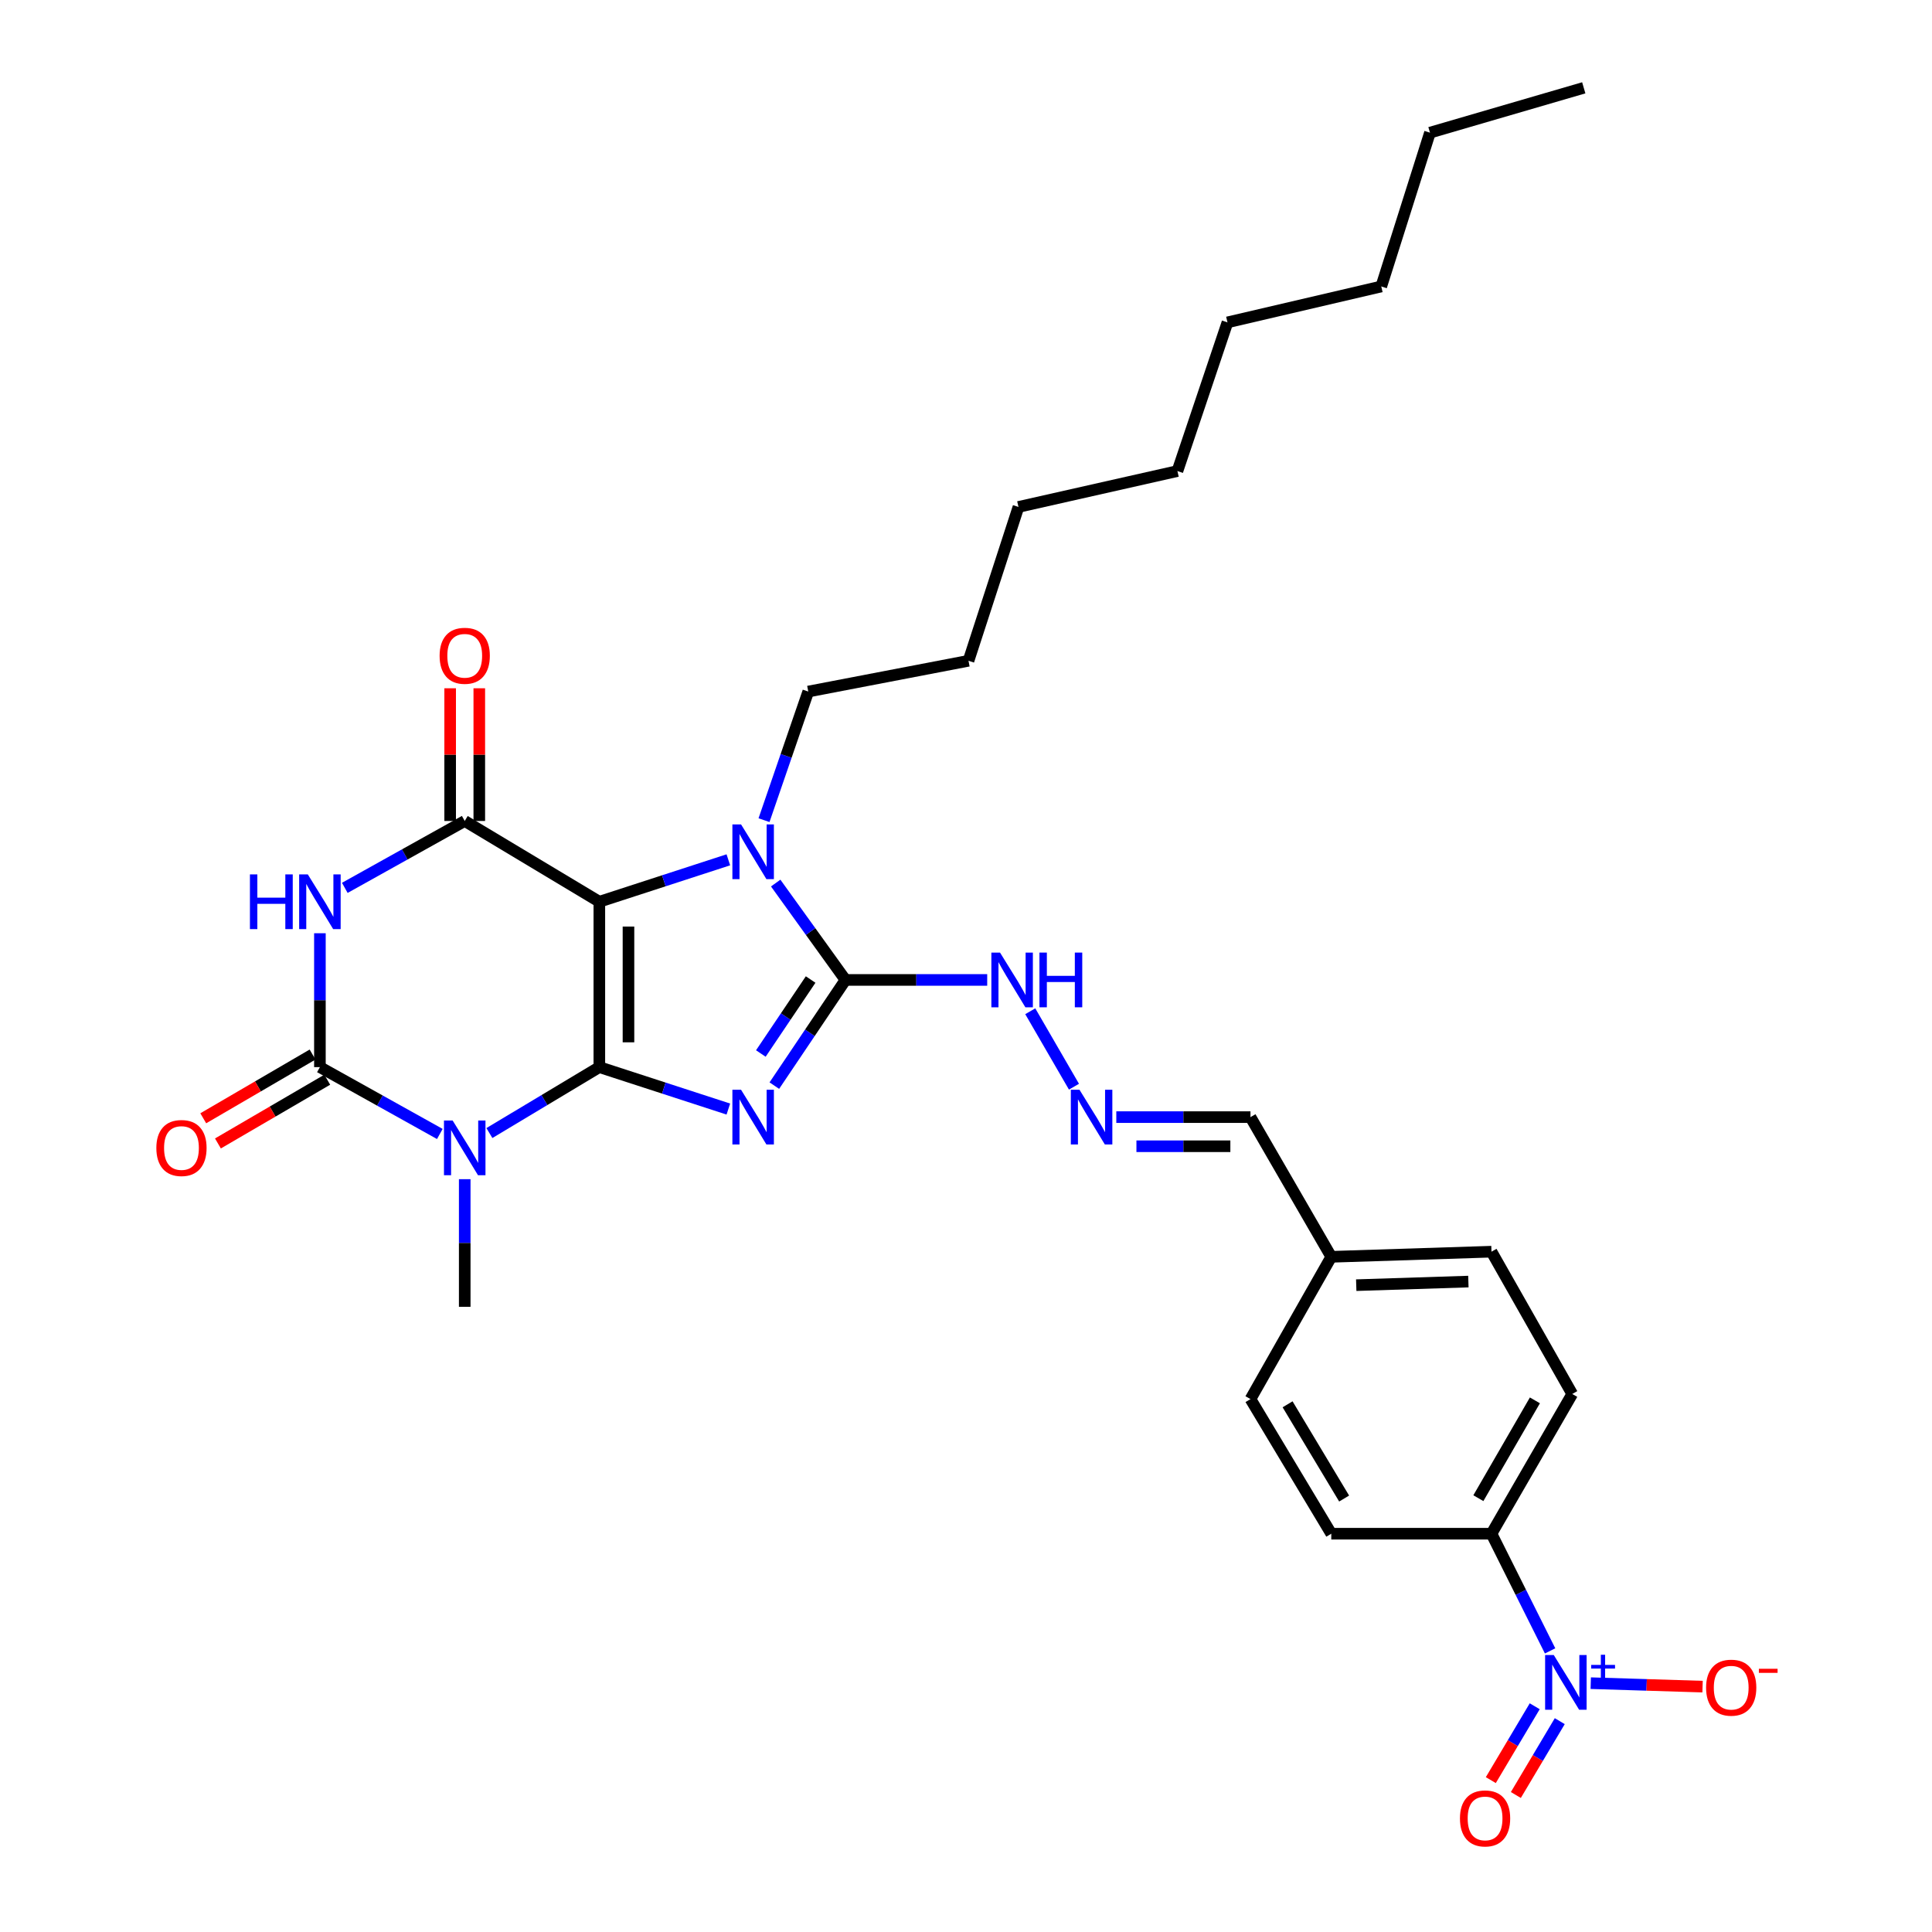<?xml version='1.0' encoding='iso-8859-1'?>
<svg version='1.1' baseProfile='full'
              xmlns='http://www.w3.org/2000/svg'
                      xmlns:rdkit='http://www.rdkit.org/xml'
                      xmlns:xlink='http://www.w3.org/1999/xlink'
                  xml:space='preserve'
width='1000px' height='1000px' viewBox='0 0 1000 1000'>
<!-- END OF HEADER -->
<rect style='opacity:1.0;fill:#FFFFFF;stroke:none' width='1000' height='1000' x='0' y='0'> </rect>
<path class='bond-0' d='M 310.219,552.341 L 343.606,563.194' style='fill:none;fill-rule:evenodd;stroke:#000000;stroke-width:6px;stroke-linecap:butt;stroke-linejoin:miter;stroke-opacity:1' />
<path class='bond-0' d='M 343.606,563.194 L 376.992,574.046' style='fill:none;fill-rule:evenodd;stroke:#0000FF;stroke-width:6px;stroke-linecap:butt;stroke-linejoin:miter;stroke-opacity:1' />
<path class='bond-1' d='M 310.219,552.341 L 310.219,466.746' style='fill:none;fill-rule:evenodd;stroke:#000000;stroke-width:6px;stroke-linecap:butt;stroke-linejoin:miter;stroke-opacity:1' />
<path class='bond-1' d='M 325.298,539.502 L 325.298,479.585' style='fill:none;fill-rule:evenodd;stroke:#000000;stroke-width:6px;stroke-linecap:butt;stroke-linejoin:miter;stroke-opacity:1' />
<path class='bond-2' d='M 310.219,552.341 L 281.765,569.404' style='fill:none;fill-rule:evenodd;stroke:#000000;stroke-width:6px;stroke-linecap:butt;stroke-linejoin:miter;stroke-opacity:1' />
<path class='bond-2' d='M 281.765,569.404 L 253.311,586.467' style='fill:none;fill-rule:evenodd;stroke:#0000FF;stroke-width:6px;stroke-linecap:butt;stroke-linejoin:miter;stroke-opacity:1' />
<path class='bond-4' d='M 400.796,561.918 L 419.206,534.566' style='fill:none;fill-rule:evenodd;stroke:#0000FF;stroke-width:6px;stroke-linecap:butt;stroke-linejoin:miter;stroke-opacity:1' />
<path class='bond-4' d='M 419.206,534.566 L 437.615,507.215' style='fill:none;fill-rule:evenodd;stroke:#000000;stroke-width:6px;stroke-linecap:butt;stroke-linejoin:miter;stroke-opacity:1' />
<path class='bond-4' d='M 393.81,545.293 L 406.697,526.147' style='fill:none;fill-rule:evenodd;stroke:#0000FF;stroke-width:6px;stroke-linecap:butt;stroke-linejoin:miter;stroke-opacity:1' />
<path class='bond-4' d='M 406.697,526.147 L 419.583,507.001' style='fill:none;fill-rule:evenodd;stroke:#000000;stroke-width:6px;stroke-linecap:butt;stroke-linejoin:miter;stroke-opacity:1' />
<path class='bond-6' d='M 310.219,466.746 L 240.54,424.937' style='fill:none;fill-rule:evenodd;stroke:#000000;stroke-width:6px;stroke-linecap:butt;stroke-linejoin:miter;stroke-opacity:1' />
<path class='bond-7' d='M 310.219,466.746 L 343.606,455.893' style='fill:none;fill-rule:evenodd;stroke:#000000;stroke-width:6px;stroke-linecap:butt;stroke-linejoin:miter;stroke-opacity:1' />
<path class='bond-7' d='M 343.606,455.893 L 376.992,445.041' style='fill:none;fill-rule:evenodd;stroke:#0000FF;stroke-width:6px;stroke-linecap:butt;stroke-linejoin:miter;stroke-opacity:1' />
<path class='bond-3' d='M 227.655,586.942 L 196.619,569.642' style='fill:none;fill-rule:evenodd;stroke:#0000FF;stroke-width:6px;stroke-linecap:butt;stroke-linejoin:miter;stroke-opacity:1' />
<path class='bond-3' d='M 196.619,569.642 L 165.584,552.341' style='fill:none;fill-rule:evenodd;stroke:#000000;stroke-width:6px;stroke-linecap:butt;stroke-linejoin:miter;stroke-opacity:1' />
<path class='bond-16' d='M 240.54,610.342 L 240.54,643.373' style='fill:none;fill-rule:evenodd;stroke:#0000FF;stroke-width:6px;stroke-linecap:butt;stroke-linejoin:miter;stroke-opacity:1' />
<path class='bond-16' d='M 240.54,643.373 L 240.54,676.403' style='fill:none;fill-rule:evenodd;stroke:#000000;stroke-width:6px;stroke-linecap:butt;stroke-linejoin:miter;stroke-opacity:1' />
<path class='bond-5' d='M 165.584,552.341 L 165.584,517.693' style='fill:none;fill-rule:evenodd;stroke:#000000;stroke-width:6px;stroke-linecap:butt;stroke-linejoin:miter;stroke-opacity:1' />
<path class='bond-5' d='M 165.584,517.693 L 165.584,483.046' style='fill:none;fill-rule:evenodd;stroke:#0000FF;stroke-width:6px;stroke-linecap:butt;stroke-linejoin:miter;stroke-opacity:1' />
<path class='bond-13' d='M 161.786,545.828 L 133.495,562.325' style='fill:none;fill-rule:evenodd;stroke:#000000;stroke-width:6px;stroke-linecap:butt;stroke-linejoin:miter;stroke-opacity:1' />
<path class='bond-13' d='M 133.495,562.325 L 105.204,578.823' style='fill:none;fill-rule:evenodd;stroke:#FF0000;stroke-width:6px;stroke-linecap:butt;stroke-linejoin:miter;stroke-opacity:1' />
<path class='bond-13' d='M 169.381,558.854 L 141.09,575.351' style='fill:none;fill-rule:evenodd;stroke:#000000;stroke-width:6px;stroke-linecap:butt;stroke-linejoin:miter;stroke-opacity:1' />
<path class='bond-13' d='M 141.09,575.351 L 112.799,591.848' style='fill:none;fill-rule:evenodd;stroke:#FF0000;stroke-width:6px;stroke-linecap:butt;stroke-linejoin:miter;stroke-opacity:1' />
<path class='bond-10' d='M 437.615,507.215 L 474.296,507.215' style='fill:none;fill-rule:evenodd;stroke:#000000;stroke-width:6px;stroke-linecap:butt;stroke-linejoin:miter;stroke-opacity:1' />
<path class='bond-10' d='M 474.296,507.215 L 510.976,507.215' style='fill:none;fill-rule:evenodd;stroke:#0000FF;stroke-width:6px;stroke-linecap:butt;stroke-linejoin:miter;stroke-opacity:1' />
<path class='bond-31' d='M 437.615,507.215 L 419.556,482.144' style='fill:none;fill-rule:evenodd;stroke:#000000;stroke-width:6px;stroke-linecap:butt;stroke-linejoin:miter;stroke-opacity:1' />
<path class='bond-31' d='M 419.556,482.144 L 401.497,457.074' style='fill:none;fill-rule:evenodd;stroke:#0000FF;stroke-width:6px;stroke-linecap:butt;stroke-linejoin:miter;stroke-opacity:1' />
<path class='bond-32' d='M 178.469,459.559 L 209.505,442.248' style='fill:none;fill-rule:evenodd;stroke:#0000FF;stroke-width:6px;stroke-linecap:butt;stroke-linejoin:miter;stroke-opacity:1' />
<path class='bond-32' d='M 209.505,442.248 L 240.54,424.937' style='fill:none;fill-rule:evenodd;stroke:#000000;stroke-width:6px;stroke-linecap:butt;stroke-linejoin:miter;stroke-opacity:1' />
<path class='bond-14' d='M 248.079,424.937 L 248.079,390.593' style='fill:none;fill-rule:evenodd;stroke:#000000;stroke-width:6px;stroke-linecap:butt;stroke-linejoin:miter;stroke-opacity:1' />
<path class='bond-14' d='M 248.079,390.593 L 248.079,356.25' style='fill:none;fill-rule:evenodd;stroke:#FF0000;stroke-width:6px;stroke-linecap:butt;stroke-linejoin:miter;stroke-opacity:1' />
<path class='bond-14' d='M 233.001,424.937 L 233.001,390.593' style='fill:none;fill-rule:evenodd;stroke:#000000;stroke-width:6px;stroke-linecap:butt;stroke-linejoin:miter;stroke-opacity:1' />
<path class='bond-14' d='M 233.001,390.593 L 233.001,356.25' style='fill:none;fill-rule:evenodd;stroke:#FF0000;stroke-width:6px;stroke-linecap:butt;stroke-linejoin:miter;stroke-opacity:1' />
<path class='bond-20' d='M 395.451,424.517 L 406.904,391.232' style='fill:none;fill-rule:evenodd;stroke:#0000FF;stroke-width:6px;stroke-linecap:butt;stroke-linejoin:miter;stroke-opacity:1' />
<path class='bond-20' d='M 406.904,391.232 L 418.357,357.947' style='fill:none;fill-rule:evenodd;stroke:#000000;stroke-width:6px;stroke-linecap:butt;stroke-linejoin:miter;stroke-opacity:1' />
<path class='bond-8' d='M 802.328,854.495 L 787.158,824.171' style='fill:none;fill-rule:evenodd;stroke:#0000FF;stroke-width:6px;stroke-linecap:butt;stroke-linejoin:miter;stroke-opacity:1' />
<path class='bond-8' d='M 787.158,824.171 L 771.988,793.847' style='fill:none;fill-rule:evenodd;stroke:#000000;stroke-width:6px;stroke-linecap:butt;stroke-linejoin:miter;stroke-opacity:1' />
<path class='bond-12' d='M 823.369,871.204 L 852.308,872.1' style='fill:none;fill-rule:evenodd;stroke:#0000FF;stroke-width:6px;stroke-linecap:butt;stroke-linejoin:miter;stroke-opacity:1' />
<path class='bond-12' d='M 852.308,872.1 L 881.248,872.995' style='fill:none;fill-rule:evenodd;stroke:#FF0000;stroke-width:6px;stroke-linecap:butt;stroke-linejoin:miter;stroke-opacity:1' />
<path class='bond-15' d='M 794.372,883.158 L 783.007,902.27' style='fill:none;fill-rule:evenodd;stroke:#0000FF;stroke-width:6px;stroke-linecap:butt;stroke-linejoin:miter;stroke-opacity:1' />
<path class='bond-15' d='M 783.007,902.27 L 771.642,921.383' style='fill:none;fill-rule:evenodd;stroke:#FF0000;stroke-width:6px;stroke-linecap:butt;stroke-linejoin:miter;stroke-opacity:1' />
<path class='bond-15' d='M 807.332,890.865 L 795.967,909.977' style='fill:none;fill-rule:evenodd;stroke:#0000FF;stroke-width:6px;stroke-linecap:butt;stroke-linejoin:miter;stroke-opacity:1' />
<path class='bond-15' d='M 795.967,909.977 L 784.602,929.089' style='fill:none;fill-rule:evenodd;stroke:#FF0000;stroke-width:6px;stroke-linecap:butt;stroke-linejoin:miter;stroke-opacity:1' />
<path class='bond-9' d='M 771.988,793.847 L 813.789,721.521' style='fill:none;fill-rule:evenodd;stroke:#000000;stroke-width:6px;stroke-linecap:butt;stroke-linejoin:miter;stroke-opacity:1' />
<path class='bond-9' d='M 765.203,775.453 L 794.464,724.825' style='fill:none;fill-rule:evenodd;stroke:#000000;stroke-width:6px;stroke-linecap:butt;stroke-linejoin:miter;stroke-opacity:1' />
<path class='bond-33' d='M 771.988,793.847 L 689.065,793.847' style='fill:none;fill-rule:evenodd;stroke:#000000;stroke-width:6px;stroke-linecap:butt;stroke-linejoin:miter;stroke-opacity:1' />
<path class='bond-11' d='M 533.263,523.426 L 555.883,562.474' style='fill:none;fill-rule:evenodd;stroke:#0000FF;stroke-width:6px;stroke-linecap:butt;stroke-linejoin:miter;stroke-opacity:1' />
<path class='bond-19' d='M 577.799,578.217 L 612.523,578.217' style='fill:none;fill-rule:evenodd;stroke:#0000FF;stroke-width:6px;stroke-linecap:butt;stroke-linejoin:miter;stroke-opacity:1' />
<path class='bond-19' d='M 612.523,578.217 L 647.247,578.217' style='fill:none;fill-rule:evenodd;stroke:#000000;stroke-width:6px;stroke-linecap:butt;stroke-linejoin:miter;stroke-opacity:1' />
<path class='bond-19' d='M 588.216,593.296 L 612.523,593.296' style='fill:none;fill-rule:evenodd;stroke:#0000FF;stroke-width:6px;stroke-linecap:butt;stroke-linejoin:miter;stroke-opacity:1' />
<path class='bond-19' d='M 612.523,593.296 L 636.83,593.296' style='fill:none;fill-rule:evenodd;stroke:#000000;stroke-width:6px;stroke-linecap:butt;stroke-linejoin:miter;stroke-opacity:1' />
<path class='bond-17' d='M 813.789,721.521 L 771.988,647.871' style='fill:none;fill-rule:evenodd;stroke:#000000;stroke-width:6px;stroke-linecap:butt;stroke-linejoin:miter;stroke-opacity:1' />
<path class='bond-18' d='M 689.065,793.847 L 647.247,724.168' style='fill:none;fill-rule:evenodd;stroke:#000000;stroke-width:6px;stroke-linecap:butt;stroke-linejoin:miter;stroke-opacity:1' />
<path class='bond-18' d='M 695.721,775.636 L 666.449,726.861' style='fill:none;fill-rule:evenodd;stroke:#000000;stroke-width:6px;stroke-linecap:butt;stroke-linejoin:miter;stroke-opacity:1' />
<path class='bond-21' d='M 647.247,578.217 L 689.065,650.527' style='fill:none;fill-rule:evenodd;stroke:#000000;stroke-width:6px;stroke-linecap:butt;stroke-linejoin:miter;stroke-opacity:1' />
<path class='bond-24' d='M 418.357,357.947 L 501.297,342.022' style='fill:none;fill-rule:evenodd;stroke:#000000;stroke-width:6px;stroke-linecap:butt;stroke-linejoin:miter;stroke-opacity:1' />
<path class='bond-22' d='M 689.065,650.527 L 647.247,724.168' style='fill:none;fill-rule:evenodd;stroke:#000000;stroke-width:6px;stroke-linecap:butt;stroke-linejoin:miter;stroke-opacity:1' />
<path class='bond-23' d='M 689.065,650.527 L 771.988,647.871' style='fill:none;fill-rule:evenodd;stroke:#000000;stroke-width:6px;stroke-linecap:butt;stroke-linejoin:miter;stroke-opacity:1' />
<path class='bond-23' d='M 701.986,665.199 L 760.032,663.34' style='fill:none;fill-rule:evenodd;stroke:#000000;stroke-width:6px;stroke-linecap:butt;stroke-linejoin:miter;stroke-opacity:1' />
<path class='bond-29' d='M 501.297,342.022 L 527.156,262.391' style='fill:none;fill-rule:evenodd;stroke:#000000;stroke-width:6px;stroke-linecap:butt;stroke-linejoin:miter;stroke-opacity:1' />
<path class='bond-25' d='M 740.147,68.667 L 714.941,148.273' style='fill:none;fill-rule:evenodd;stroke:#000000;stroke-width:6px;stroke-linecap:butt;stroke-linejoin:miter;stroke-opacity:1' />
<path class='bond-30' d='M 740.147,68.667 L 819.753,45.455' style='fill:none;fill-rule:evenodd;stroke:#000000;stroke-width:6px;stroke-linecap:butt;stroke-linejoin:miter;stroke-opacity:1' />
<path class='bond-26' d='M 714.941,148.273 L 635.335,166.861' style='fill:none;fill-rule:evenodd;stroke:#000000;stroke-width:6px;stroke-linecap:butt;stroke-linejoin:miter;stroke-opacity:1' />
<path class='bond-27' d='M 635.335,166.861 L 609.434,243.82' style='fill:none;fill-rule:evenodd;stroke:#000000;stroke-width:6px;stroke-linecap:butt;stroke-linejoin:miter;stroke-opacity:1' />
<path class='bond-28' d='M 609.434,243.82 L 527.156,262.391' style='fill:none;fill-rule:evenodd;stroke:#000000;stroke-width:6px;stroke-linecap:butt;stroke-linejoin:miter;stroke-opacity:1' />
<path  class='atom-1' d='M 383.565 564.057
L 392.845 579.057
Q 393.765 580.537, 395.245 583.217
Q 396.725 585.897, 396.805 586.057
L 396.805 564.057
L 400.565 564.057
L 400.565 592.377
L 396.685 592.377
L 386.725 575.977
Q 385.565 574.057, 384.325 571.857
Q 383.125 569.657, 382.765 568.977
L 382.765 592.377
L 379.085 592.377
L 379.085 564.057
L 383.565 564.057
' fill='#0000FF'/>
<path  class='atom-3' d='M 234.28 579.965
L 243.56 594.965
Q 244.48 596.445, 245.96 599.125
Q 247.44 601.805, 247.52 601.965
L 247.52 579.965
L 251.28 579.965
L 251.28 608.285
L 247.4 608.285
L 237.44 591.885
Q 236.28 589.965, 235.04 587.765
Q 233.84 585.565, 233.48 584.885
L 233.48 608.285
L 229.8 608.285
L 229.8 579.965
L 234.28 579.965
' fill='#0000FF'/>
<path  class='atom-6' d='M 129.364 452.586
L 133.204 452.586
L 133.204 464.626
L 147.684 464.626
L 147.684 452.586
L 151.524 452.586
L 151.524 480.906
L 147.684 480.906
L 147.684 467.826
L 133.204 467.826
L 133.204 480.906
L 129.364 480.906
L 129.364 452.586
' fill='#0000FF'/>
<path  class='atom-6' d='M 159.324 452.586
L 168.604 467.586
Q 169.524 469.066, 171.004 471.746
Q 172.484 474.426, 172.564 474.586
L 172.564 452.586
L 176.324 452.586
L 176.324 480.906
L 172.444 480.906
L 162.484 464.506
Q 161.324 462.586, 160.084 460.386
Q 158.884 458.186, 158.524 457.506
L 158.524 480.906
L 154.844 480.906
L 154.844 452.586
L 159.324 452.586
' fill='#0000FF'/>
<path  class='atom-8' d='M 383.565 426.71
L 392.845 441.71
Q 393.765 443.19, 395.245 445.87
Q 396.725 448.55, 396.805 448.71
L 396.805 426.71
L 400.565 426.71
L 400.565 455.03
L 396.685 455.03
L 386.725 438.63
Q 385.565 436.71, 384.325 434.51
Q 383.125 432.31, 382.765 431.63
L 382.765 455.03
L 379.085 455.03
L 379.085 426.71
L 383.565 426.71
' fill='#0000FF'/>
<path  class='atom-9' d='M 804.228 856.646
L 813.508 871.646
Q 814.428 873.126, 815.908 875.806
Q 817.388 878.486, 817.468 878.646
L 817.468 856.646
L 821.228 856.646
L 821.228 884.966
L 817.348 884.966
L 807.388 868.566
Q 806.228 866.646, 804.988 864.446
Q 803.788 862.246, 803.428 861.566
L 803.428 884.966
L 799.748 884.966
L 799.748 856.646
L 804.228 856.646
' fill='#0000FF'/>
<path  class='atom-9' d='M 823.604 861.751
L 828.594 861.751
L 828.594 856.497
L 830.811 856.497
L 830.811 861.751
L 835.933 861.751
L 835.933 863.652
L 830.811 863.652
L 830.811 868.932
L 828.594 868.932
L 828.594 863.652
L 823.604 863.652
L 823.604 861.751
' fill='#0000FF'/>
<path  class='atom-11' d='M 517.612 493.055
L 526.892 508.055
Q 527.812 509.535, 529.292 512.215
Q 530.772 514.895, 530.852 515.055
L 530.852 493.055
L 534.612 493.055
L 534.612 521.375
L 530.732 521.375
L 520.772 504.975
Q 519.612 503.055, 518.372 500.855
Q 517.172 498.655, 516.812 497.975
L 516.812 521.375
L 513.132 521.375
L 513.132 493.055
L 517.612 493.055
' fill='#0000FF'/>
<path  class='atom-11' d='M 538.012 493.055
L 541.852 493.055
L 541.852 505.095
L 556.332 505.095
L 556.332 493.055
L 560.172 493.055
L 560.172 521.375
L 556.332 521.375
L 556.332 508.295
L 541.852 508.295
L 541.852 521.375
L 538.012 521.375
L 538.012 493.055
' fill='#0000FF'/>
<path  class='atom-12' d='M 558.743 564.057
L 568.023 579.057
Q 568.943 580.537, 570.423 583.217
Q 571.903 585.897, 571.983 586.057
L 571.983 564.057
L 575.743 564.057
L 575.743 592.377
L 571.863 592.377
L 561.903 575.977
Q 560.743 574.057, 559.503 571.857
Q 558.303 569.657, 557.943 568.977
L 557.943 592.377
L 554.263 592.377
L 554.263 564.057
L 558.743 564.057
' fill='#0000FF'/>
<path  class='atom-13' d='M 883.067 873.533
Q 883.067 866.733, 886.427 862.933
Q 889.787 859.133, 896.067 859.133
Q 902.347 859.133, 905.707 862.933
Q 909.067 866.733, 909.067 873.533
Q 909.067 880.413, 905.667 884.333
Q 902.267 888.213, 896.067 888.213
Q 889.827 888.213, 886.427 884.333
Q 883.067 880.453, 883.067 873.533
M 896.067 885.013
Q 900.387 885.013, 902.707 882.133
Q 905.067 879.213, 905.067 873.533
Q 905.067 867.973, 902.707 865.173
Q 900.387 862.333, 896.067 862.333
Q 891.747 862.333, 889.387 865.133
Q 887.067 867.933, 887.067 873.533
Q 887.067 879.253, 889.387 882.133
Q 891.747 885.013, 896.067 885.013
' fill='#FF0000'/>
<path  class='atom-13' d='M 910.387 863.756
L 920.075 863.756
L 920.075 865.868
L 910.387 865.868
L 910.387 863.756
' fill='#FF0000'/>
<path  class='atom-14' d='M 80.927 594.205
Q 80.927 587.405, 84.287 583.605
Q 87.647 579.805, 93.927 579.805
Q 100.208 579.805, 103.568 583.605
Q 106.928 587.405, 106.928 594.205
Q 106.928 601.085, 103.528 605.005
Q 100.128 608.885, 93.927 608.885
Q 87.688 608.885, 84.287 605.005
Q 80.927 601.125, 80.927 594.205
M 93.927 605.685
Q 98.248 605.685, 100.568 602.805
Q 102.928 599.885, 102.928 594.205
Q 102.928 588.645, 100.568 585.845
Q 98.248 583.005, 93.927 583.005
Q 89.608 583.005, 87.248 585.805
Q 84.927 588.605, 84.927 594.205
Q 84.927 599.925, 87.248 602.805
Q 89.608 605.685, 93.927 605.685
' fill='#FF0000'/>
<path  class='atom-15' d='M 227.54 339.43
Q 227.54 332.63, 230.9 328.83
Q 234.26 325.03, 240.54 325.03
Q 246.82 325.03, 250.18 328.83
Q 253.54 332.63, 253.54 339.43
Q 253.54 346.31, 250.14 350.23
Q 246.74 354.11, 240.54 354.11
Q 234.3 354.11, 230.9 350.23
Q 227.54 346.35, 227.54 339.43
M 240.54 350.91
Q 244.86 350.91, 247.18 348.03
Q 249.54 345.11, 249.54 339.43
Q 249.54 333.87, 247.18 331.07
Q 244.86 328.23, 240.54 328.23
Q 236.22 328.23, 233.86 331.03
Q 231.54 333.83, 231.54 339.43
Q 231.54 345.15, 233.86 348.03
Q 236.22 350.91, 240.54 350.91
' fill='#FF0000'/>
<path  class='atom-16' d='M 755.671 941.21
Q 755.671 934.41, 759.031 930.61
Q 762.391 926.81, 768.671 926.81
Q 774.951 926.81, 778.311 930.61
Q 781.671 934.41, 781.671 941.21
Q 781.671 948.09, 778.271 952.01
Q 774.871 955.89, 768.671 955.89
Q 762.431 955.89, 759.031 952.01
Q 755.671 948.13, 755.671 941.21
M 768.671 952.69
Q 772.991 952.69, 775.311 949.81
Q 777.671 946.89, 777.671 941.21
Q 777.671 935.65, 775.311 932.85
Q 772.991 930.01, 768.671 930.01
Q 764.351 930.01, 761.991 932.81
Q 759.671 935.61, 759.671 941.21
Q 759.671 946.93, 761.991 949.81
Q 764.351 952.69, 768.671 952.69
' fill='#FF0000'/>
</svg>
